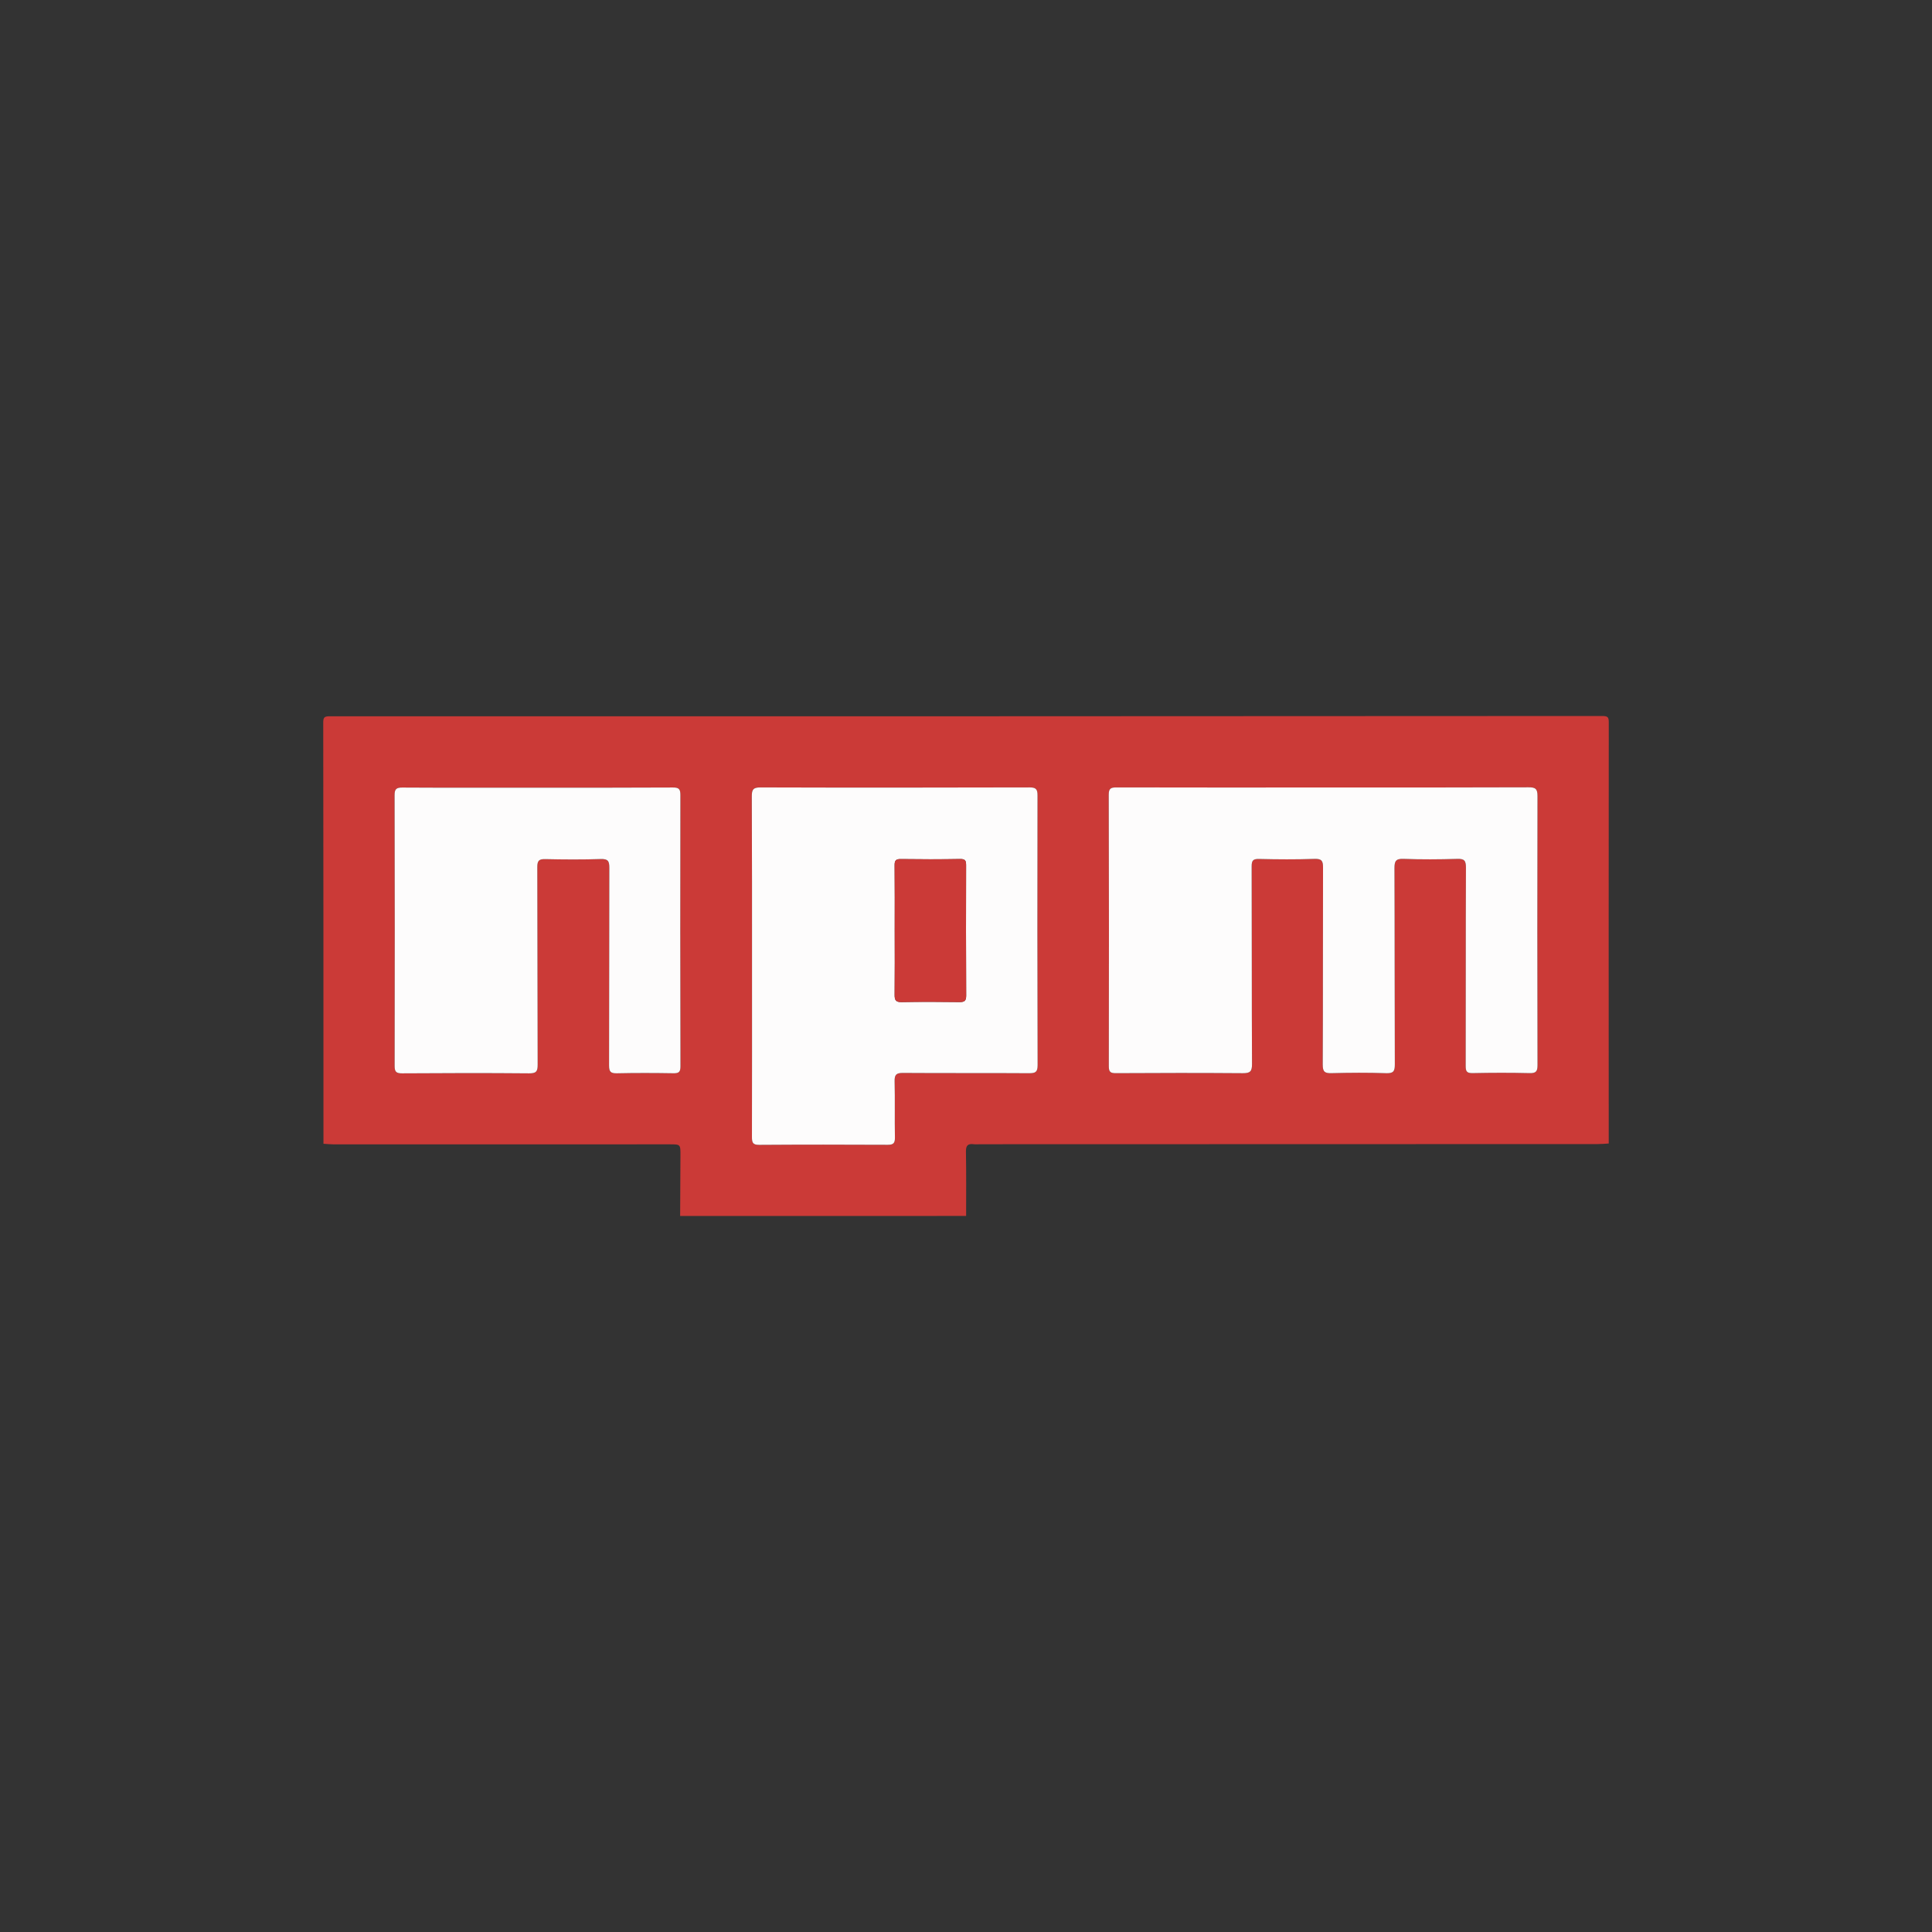 <?xml version="1.0" encoding="utf-8"?>
<!-- Generator: Adobe Illustrator 16.0.0, SVG Export Plug-In . SVG Version: 6.00 Build 0)  -->
<!DOCTYPE svg PUBLIC "-//W3C//DTD SVG 1.1//EN" "http://www.w3.org/Graphics/SVG/1.1/DTD/svg11.dtd">
<svg version="1.1" id="logo" xmlns="http://www.w3.org/2000/svg" xmlns:xlink="http://www.w3.org/1999/xlink" x="0px" y="0px"
	 width="200px" height="200px" viewBox="0 0 200 200" enable-background="new 0 0 200 200" xml:space="preserve">
<rect x="0" y="0" width="200" height="200" fill="#333333" stroke="none"/>
<g>
	<path fill-rule="evenodd" clip-rule="evenodd" fill="#CB3A37" d="M33.485,118.403c-0.003-14.518-0.002-29.037-0.023-43.557
		c0-0.533,0.059-0.699,0.662-0.699c43.918,0.012,87.836,0,131.754-0.027c0.604,0,0.662,0.164,0.662,0.697
		c-0.014,14.52-0.008,29.039-0.004,43.559c-0.385,0.02-0.773,0.059-1.158,0.059c-21.307,0.008-42.613,0.012-63.918,0.016
		c-0.221,0.002-0.447,0.025-0.664-0.004c-0.605-0.076-0.813,0.137-0.801,0.777c0.041,2.219,0.016,4.434,0.018,6.65
		c-9.867,0.002-19.734,0.004-29.604,0.006c0.012-2.104,0.023-4.209,0.031-6.314c0.004-1.105,0-1.107-1.131-1.105
		c-11.582,0.002-23.166,0.004-34.75,0.004C34.201,118.462,33.843,118.425,33.485,118.403z M136.945,81.521
		c-7.121,0.002-14.244,0.012-21.365-0.008c-0.588,0-0.805,0.105-0.803,0.762c0.027,9.367,0.027,18.732,0.008,28.1
		c0,0.596,0.17,0.725,0.738,0.721c4.381-0.025,8.758-0.033,13.137,0.002c0.754,0.006,0.953-0.186,0.949-0.947
		c-0.033-6.816-0.014-13.635-0.037-20.451c-0.002-0.613,0.137-0.795,0.77-0.779c1.91,0.045,3.824,0.061,5.736-0.008
		c0.771-0.027,0.887,0.229,0.883,0.924c-0.023,6.787,0.002,13.578-0.031,20.367c-0.006,0.764,0.217,0.91,0.924,0.891
		c1.883-0.049,3.77-0.063,5.65,0.004c0.781,0.029,0.891-0.242,0.889-0.934c-0.027-6.762-0.008-13.521-0.037-20.283
		c0-0.715,0.119-1,0.924-0.971c1.855,0.07,3.715,0.059,5.57,0.002c0.727-0.021,0.906,0.164,0.904,0.9
		c-0.031,6.844-0.01,13.689-0.027,20.533c-0.002,0.568,0.119,0.756,0.721,0.744c1.965-0.041,3.936-0.047,5.902,0.002
		c0.67,0.016,0.816-0.197,0.814-0.834c-0.021-9.285-0.027-18.568-0.002-27.852c0.004-0.76-0.225-0.908-0.936-0.904
		C151.135,81.528,144.039,81.521,136.945,81.521z M77.848,99.991c0,5.902,0.008,11.803-0.008,17.705
		c-0.002,0.572,0.076,0.826,0.75,0.82c4.434-0.031,8.867-0.027,13.299-0.006c0.58,0.002,0.762-0.162,0.752-0.748
		c-0.035-1.939,0.016-3.881-0.031-5.82c-0.016-0.684,0.162-0.877,0.863-0.871c4.35,0.031,8.699,0,13.049,0.029
		c0.658,0.002,0.893-0.109,0.891-0.84c-0.029-9.309-0.029-18.619-0.01-27.928c0.002-0.674-0.201-0.82-0.838-0.82
		c-9.281,0.023-18.563,0.031-27.846,0.002c-0.777-0.004-0.895,0.246-0.893,0.938C77.855,88.3,77.846,94.146,77.848,99.991z
		 M55.684,81.54c-4.682,0-9.365,0.014-14.047-0.012c-0.622-0.002-0.792,0.17-0.791,0.793c0.022,9.336,0.024,18.672,0.005,28.01
		c-0.001,0.619,0.153,0.787,0.781,0.783c4.376-0.031,8.755-0.039,13.131,0c0.75,0.008,0.9-0.199,0.895-0.912
		c-0.029-6.814-0.01-13.631-0.037-20.445c-0.002-0.662,0.182-0.836,0.83-0.82c1.91,0.043,3.824,0.057,5.732-0.008
		c0.768-0.025,0.896,0.219,0.893,0.924c-0.023,6.814-0.002,13.629-0.027,20.445c-0.002,0.662,0.182,0.824,0.822,0.811
		c1.939-0.043,3.881-0.035,5.818-0.004c0.555,0.01,0.752-0.1,0.752-0.711c-0.023-9.363-0.025-18.729-0.008-28.092
		c0.004-0.633-0.172-0.783-0.787-0.779C64.992,81.55,60.338,81.538,55.684,81.54z"/>
	<path fill-rule="evenodd" clip-rule="evenodd" fill="#FDFCFC" d="M136.945,81.521c7.094,0,14.189,0.008,21.281-0.02
		c0.711-0.004,0.939,0.145,0.936,0.904c-0.025,9.283-0.02,18.566,0.002,27.852c0.002,0.637-0.145,0.85-0.814,0.834
		c-1.967-0.049-3.938-0.043-5.902-0.002c-0.602,0.012-0.723-0.176-0.721-0.744c0.018-6.844-0.004-13.689,0.027-20.533
		c0.002-0.736-0.178-0.922-0.904-0.9c-1.855,0.057-3.715,0.068-5.57-0.002c-0.805-0.029-0.924,0.256-0.924,0.971
		c0.029,6.762,0.01,13.521,0.037,20.283c0.002,0.691-0.107,0.963-0.889,0.934c-1.881-0.066-3.768-0.053-5.65-0.004
		c-0.707,0.02-0.93-0.127-0.924-0.891c0.033-6.789,0.008-13.58,0.031-20.367c0.004-0.695-0.111-0.951-0.883-0.924
		c-1.912,0.068-3.826,0.053-5.736,0.008c-0.633-0.016-0.771,0.166-0.77,0.779c0.023,6.816,0.004,13.635,0.037,20.451
		c0.004,0.762-0.195,0.953-0.949,0.947c-4.379-0.035-8.756-0.027-13.137-0.002c-0.568,0.004-0.738-0.125-0.738-0.721
		c0.02-9.367,0.02-18.732-0.008-28.1c-0.002-0.656,0.215-0.762,0.803-0.762C122.701,81.532,129.824,81.522,136.945,81.521z"/>
	<path fill-rule="evenodd" clip-rule="evenodd" fill="#FDFCFC" d="M77.848,99.991c-0.002-5.846,0.008-11.691-0.021-17.539
		c-0.002-0.691,0.115-0.941,0.893-0.938c9.283,0.029,18.564,0.021,27.846-0.002c0.637,0,0.84,0.146,0.838,0.82
		c-0.02,9.309-0.02,18.619,0.01,27.928c0.002,0.73-0.232,0.842-0.891,0.84c-4.35-0.029-8.699,0.002-13.049-0.029
		c-0.701-0.006-0.879,0.188-0.863,0.871c0.047,1.939-0.004,3.881,0.031,5.82c0.01,0.586-0.172,0.75-0.752,0.748
		c-4.432-0.021-8.865-0.025-13.299,0.006c-0.674,0.006-0.752-0.248-0.75-0.82C77.855,111.794,77.848,105.894,77.848,99.991z
		 M92.621,96.321c0.002,2.215,0.016,4.432-0.008,6.646c-0.006,0.543,0.098,0.783,0.719,0.771c1.994-0.041,3.988-0.031,5.98-0.004
		c0.521,0.006,0.709-0.113,0.707-0.68c-0.025-4.486-0.02-8.971-0.008-13.459c0.002-0.471-0.063-0.68-0.617-0.67
		c-2.047,0.037-4.096,0.035-6.146,0.006c-0.531-0.01-0.643,0.168-0.637,0.66C92.635,91.837,92.621,94.079,92.621,96.321z"/>
	<path fill-rule="evenodd" clip-rule="evenodd" fill="#FDFCFC" d="M55.684,81.54c4.654-0.002,9.309,0.01,13.963-0.018
		c0.615-0.004,0.791,0.146,0.787,0.779c-0.018,9.363-0.016,18.729,0.008,28.092c0,0.611-0.197,0.721-0.752,0.711
		c-1.938-0.031-3.879-0.039-5.818,0.004c-0.641,0.014-0.824-0.148-0.822-0.811c0.025-6.816,0.004-13.631,0.027-20.445
		c0.004-0.705-0.125-0.949-0.893-0.924c-1.908,0.064-3.822,0.051-5.732,0.008c-0.648-0.016-0.832,0.158-0.83,0.82
		c0.027,6.814,0.008,13.631,0.037,20.445c0.006,0.713-0.145,0.92-0.895,0.912c-4.375-0.039-8.754-0.031-13.131,0
		c-0.628,0.004-0.783-0.164-0.781-0.783c0.019-9.338,0.017-18.674-0.005-28.01c-0.001-0.623,0.168-0.795,0.791-0.793
		C46.319,81.554,51.001,81.54,55.684,81.54z"/>
	<path fill-rule="evenodd" clip-rule="evenodd" fill="#CB3A37" d="M92.621,96.321c0-2.242,0.014-4.484-0.01-6.729
		c-0.006-0.492,0.105-0.67,0.637-0.66c2.051,0.029,4.1,0.031,6.146-0.006c0.555-0.01,0.619,0.199,0.617,0.67
		c-0.012,4.488-0.018,8.973,0.008,13.459c0.002,0.566-0.186,0.686-0.707,0.68c-1.992-0.027-3.986-0.037-5.98,0.004
		c-0.621,0.012-0.725-0.229-0.719-0.771C92.637,100.753,92.623,98.536,92.621,96.321z"/>
</g>
</svg>
